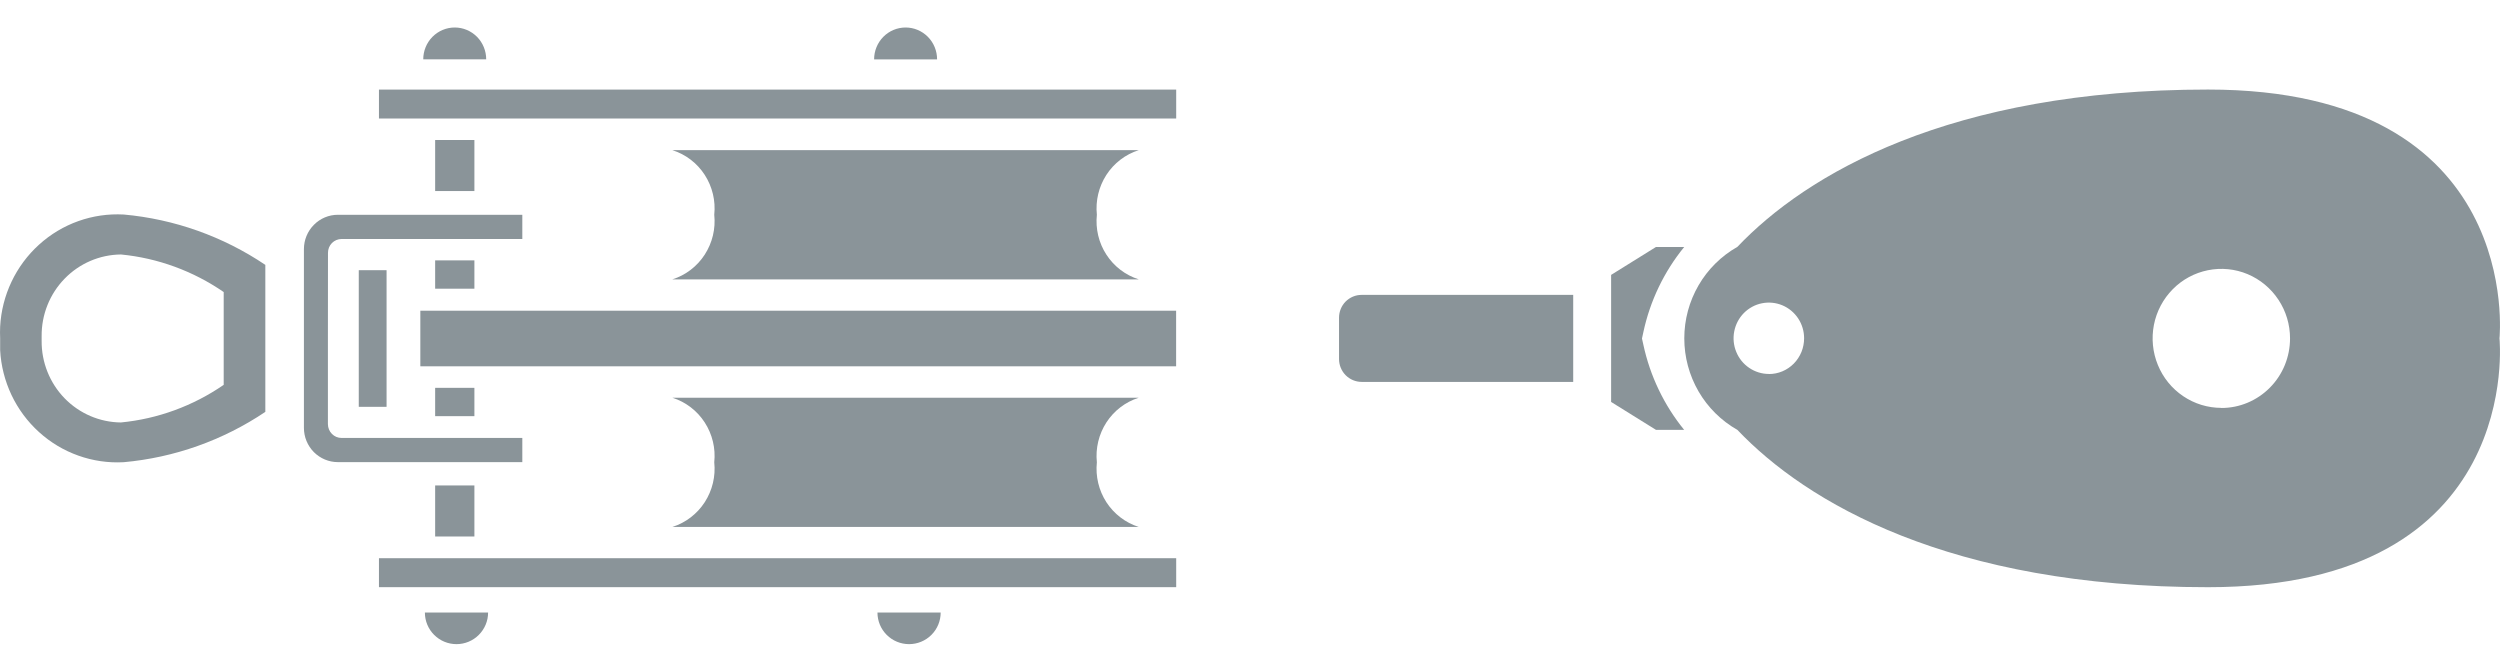 <svg width="67" height="18" viewBox="0 0 67 18" fill="none" xmlns="http://www.w3.org/2000/svg">
<path d="M31.522 2.401H10.156V3.176H31.522V2.401Z" fill="#8A9499"/>
<path d="M30.518 7.487C30.162 7.374 29.855 7.14 29.651 6.824C29.446 6.509 29.357 6.131 29.396 5.756C29.357 5.38 29.447 5.003 29.651 4.687C29.856 4.371 30.162 4.137 30.518 4.024H18.02C18.376 4.137 18.683 4.371 18.887 4.687C19.091 5.003 19.182 5.38 19.142 5.756C19.182 6.131 19.091 6.508 18.887 6.824C18.683 7.14 18.376 7.374 18.02 7.487H30.518Z" fill="#8A9499"/>
<path d="M31.522 14.96H10.156V15.736H31.522V14.96Z" fill="#8A9499"/>
<path d="M11.265 9.817H31.52V8.327H11.265V9.817Z" fill="#8A9499"/>
<path d="M8.788 9.071V11.367C8.788 11.415 8.798 11.463 8.816 11.508C8.834 11.553 8.861 11.594 8.895 11.628C8.929 11.663 8.969 11.69 9.013 11.709C9.058 11.727 9.105 11.737 9.153 11.737H13.998V12.385H9.055C8.935 12.385 8.817 12.361 8.707 12.315C8.596 12.269 8.496 12.201 8.411 12.116C8.327 12.031 8.26 11.929 8.214 11.818C8.168 11.706 8.145 11.586 8.145 11.466V6.676C8.145 6.432 8.241 6.198 8.412 6.026C8.582 5.853 8.814 5.756 9.055 5.756H13.998V6.405H9.155C9.107 6.405 9.059 6.415 9.015 6.433C8.97 6.452 8.93 6.479 8.896 6.513C8.862 6.548 8.835 6.589 8.817 6.633C8.799 6.678 8.79 6.726 8.79 6.775L8.788 9.071Z" fill="#8A9499"/>
<path d="M30.518 14.122C30.162 14.009 29.856 13.774 29.651 13.459C29.447 13.143 29.357 12.766 29.396 12.39C29.357 12.015 29.447 11.638 29.651 11.322C29.856 11.006 30.162 10.772 30.518 10.659H18.02C18.376 10.772 18.683 11.006 18.887 11.322C19.091 11.638 19.182 12.015 19.142 12.39C19.182 12.766 19.091 13.143 18.887 13.459C18.683 13.774 18.376 14.009 18.02 14.122H30.518Z" fill="#8A9499"/>
<path d="M9.615 7.241H10.36V10.903H9.615V7.241Z" fill="#8A9499"/>
<path d="M23.426 1.591H25.114C25.114 1.364 25.025 1.147 24.867 0.987C24.708 0.827 24.494 0.737 24.27 0.737C24.046 0.737 23.831 0.827 23.673 0.987C23.515 1.147 23.426 1.364 23.426 1.591Z" fill="#8A9499"/>
<path d="M11.343 1.59H13.03C13.03 1.364 12.942 1.147 12.784 0.987C12.625 0.827 12.411 0.737 12.187 0.737C11.963 0.737 11.749 0.827 11.59 0.987C11.432 1.147 11.343 1.364 11.343 1.59Z" fill="#8A9499"/>
<path d="M3.315 5.749C2.482 5.704 1.666 5.994 1.045 6.558C0.424 7.121 0.049 7.911 0.004 8.753C-0.001 8.858 -0.001 8.963 0.004 9.067C0.009 9.172 -0.001 9.278 0.004 9.384C0.026 9.801 0.13 10.209 0.308 10.586C0.487 10.963 0.737 11.3 1.045 11.579C1.352 11.858 1.711 12.073 2.101 12.211C2.49 12.35 2.903 12.41 3.315 12.387C4.672 12.264 5.977 11.801 7.111 11.038V7.099C5.977 6.335 4.672 5.872 3.315 5.749ZM5.995 9.071V10.314C5.175 10.879 4.228 11.226 3.241 11.322C2.672 11.317 2.129 11.083 1.73 10.673C1.332 10.262 1.111 9.709 1.116 9.134V9.009C1.111 8.433 1.332 7.879 1.731 7.469C2.129 7.059 2.673 6.825 3.242 6.82C4.229 6.916 5.176 7.263 5.995 7.827L5.995 9.071Z" fill="#8A9499"/>
<path d="M12.714 13.01H11.662V14.378H12.714V13.01Z" fill="#8A9499"/>
<path d="M12.714 10.394H11.662V11.153H12.714V10.394Z" fill="#8A9499"/>
<path d="M12.714 3.752H11.662V5.12H12.714V3.752Z" fill="#8A9499"/>
<path d="M12.714 6.978H11.662V7.737H12.714V6.978Z" fill="#8A9499"/>
<path d="M42.162 7.903H36.491C36.411 7.903 36.333 7.918 36.26 7.949C36.186 7.98 36.12 8.025 36.063 8.081C36.007 8.138 35.962 8.205 35.932 8.28C35.902 8.354 35.886 8.433 35.886 8.513V9.622C35.886 9.785 35.95 9.94 36.063 10.055C36.177 10.17 36.33 10.234 36.491 10.235H42.162V7.903Z" fill="#8A9499"/>
<path d="M44.005 9.072L44.042 8.901C44.222 8.063 44.597 7.28 45.137 6.619H44.38L43.178 7.367V10.772L44.38 11.52H45.135C44.597 10.858 44.222 10.076 44.042 9.239L44.005 9.072Z" fill="#8A9499"/>
<path d="M66.986 9.068C66.986 9.068 67.677 2.4 59.176 2.4C52.243 2.4 48.405 4.676 46.562 6.616C46.131 6.86 45.771 7.216 45.521 7.647C45.271 8.078 45.139 8.568 45.139 9.068C45.139 9.568 45.271 10.059 45.521 10.49C45.771 10.921 46.131 11.277 46.562 11.521C48.405 13.46 52.243 15.737 59.176 15.737C67.676 15.738 66.986 9.068 66.986 9.068ZM47.405 10.022C47.218 10.022 47.035 9.965 46.88 9.86C46.724 9.755 46.603 9.606 46.532 9.431C46.46 9.257 46.441 9.064 46.478 8.879C46.514 8.693 46.604 8.523 46.736 8.389C46.869 8.256 47.037 8.164 47.22 8.128C47.404 8.091 47.594 8.11 47.767 8.182C47.939 8.254 48.087 8.377 48.191 8.534C48.295 8.691 48.35 8.876 48.35 9.065C48.35 9.191 48.326 9.316 48.279 9.432C48.231 9.549 48.162 9.655 48.074 9.744C47.986 9.833 47.882 9.904 47.767 9.952C47.652 10 47.529 10.025 47.404 10.024L47.405 10.022ZM59.532 10.931C59.168 10.931 58.812 10.822 58.509 10.617C58.206 10.413 57.97 10.122 57.831 9.782C57.691 9.442 57.655 9.067 57.725 8.706C57.796 8.344 57.972 8.012 58.229 7.752C58.486 7.491 58.815 7.314 59.172 7.242C59.529 7.17 59.899 7.206 60.236 7.347C60.572 7.488 60.86 7.727 61.062 8.033C61.265 8.339 61.373 8.699 61.373 9.068C61.373 9.313 61.326 9.555 61.234 9.782C61.142 10.008 61.006 10.214 60.835 10.387C60.664 10.56 60.461 10.698 60.237 10.792C60.014 10.886 59.774 10.934 59.532 10.934L59.532 10.931Z" fill="#8A9499"/>
<path d="M23.516 16.416H25.21C25.21 16.641 25.121 16.856 24.962 17.015C24.803 17.174 24.588 17.263 24.363 17.263C24.138 17.263 23.923 17.174 23.764 17.015C23.605 16.856 23.516 16.641 23.516 16.416Z" fill="#8A9499"/>
<path d="M11.387 16.416H13.081C13.081 16.641 12.991 16.856 12.832 17.015C12.674 17.174 12.458 17.263 12.234 17.263C12.009 17.263 11.794 17.174 11.635 17.015C11.476 16.856 11.387 16.641 11.387 16.416Z" fill="#8A9499"/>
</svg>
